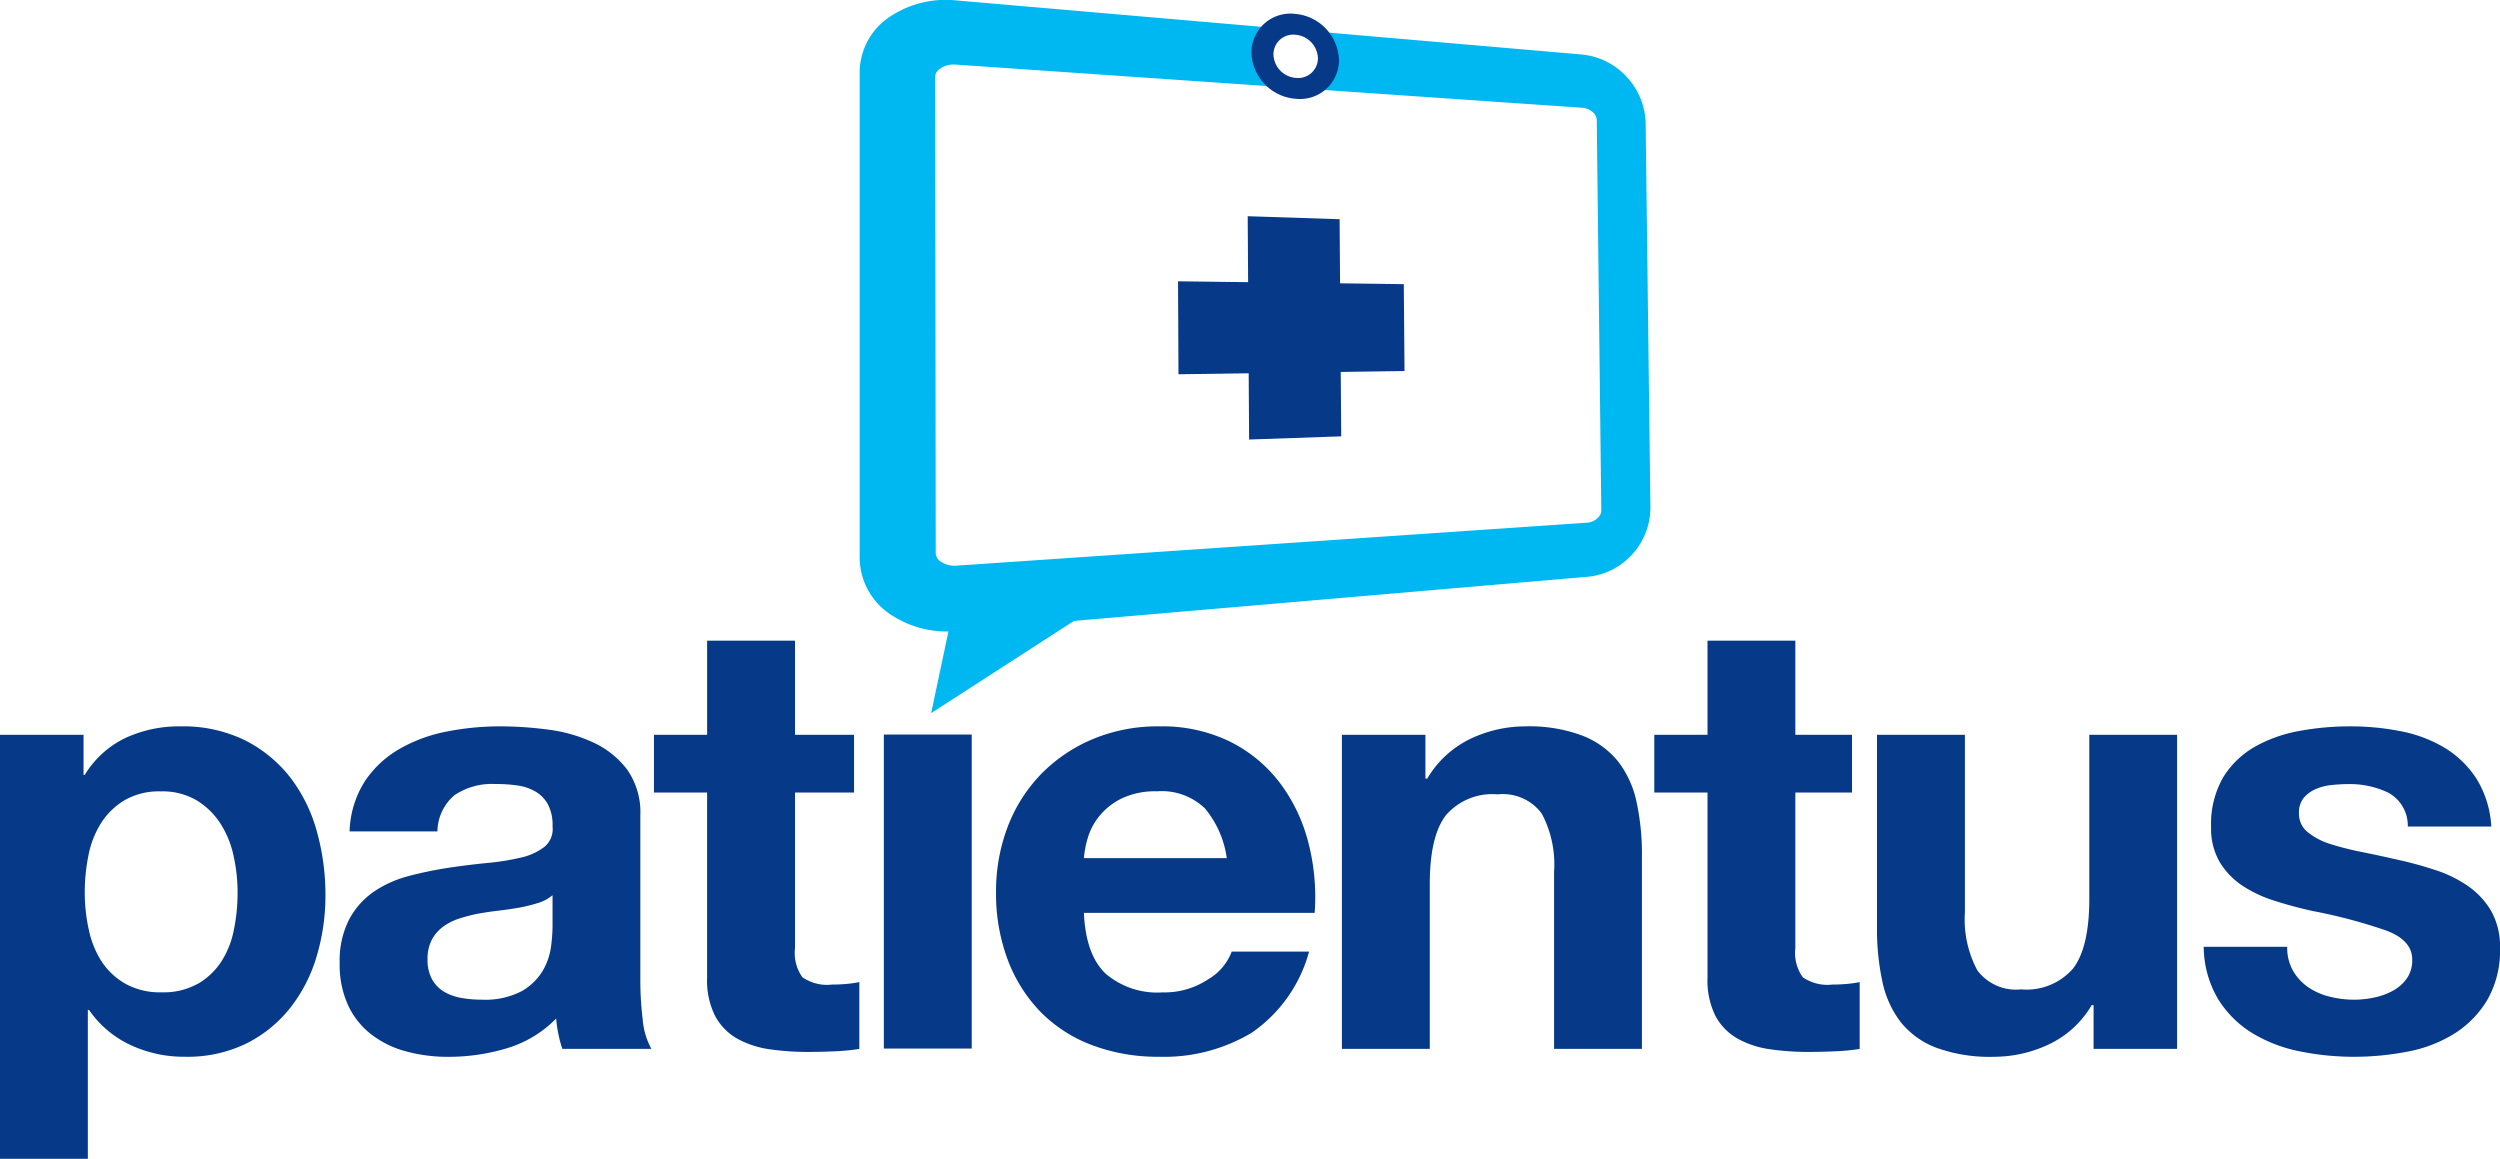 <svg xmlns="http://www.w3.org/2000/svg" xmlns:xlink="http://www.w3.org/1999/xlink" viewBox="4895 55.05 209.756 97.229"><defs><style>.a{fill:none;}.b{clip-path:url(#a);}.c{fill:#063a88;}.d{fill:#00b8f1;}</style><clipPath id="a"><path class="a" d="M0,70.95H209.756V-26.279H0Z" transform="translate(0 26.279)"/></clipPath></defs><g transform="translate(4895 55.05)"><g class="b"><g transform="translate(0.001 60.944)"><path class="c" d="M5.114.518V3.882h.1A8.1,8.1,0,0,1,8.643.774a10.691,10.691,0,0,1,4.569-.966A11.821,11.821,0,0,1,18.662.977a11.244,11.244,0,0,1,3.789,3.108A13.06,13.06,0,0,1,24.682,8.6a19.666,19.666,0,0,1,.729,5.376,17.8,17.8,0,0,1-.729,5.095A12.861,12.861,0,0,1,22.477,23.4a10.91,10.91,0,0,1-3.685,3.008,11.267,11.267,0,0,1-5.165,1.121,10.571,10.571,0,0,1-4.6-1,8.639,8.639,0,0,1-3.452-2.93h-.1V36.092h-7.37V.518Zm9.575,20.9a5.882,5.882,0,0,0,1.976-1.861,7.6,7.6,0,0,0,1.062-2.679,15.233,15.233,0,0,0,.311-3.1,14.081,14.081,0,0,0-.337-3.108,8.11,8.11,0,0,0-1.114-2.727,6.223,6.223,0,0,0-2-1.939,5.659,5.659,0,0,0-2.982-.74A5.764,5.764,0,0,0,8.565,6,5.984,5.984,0,0,0,6.593,7.911a7.786,7.786,0,0,0-1.062,2.7,15.539,15.539,0,0,0-.314,3.16,14.276,14.276,0,0,0,.34,3.1,7.911,7.911,0,0,0,1.084,2.679,5.83,5.83,0,0,0,2,1.861,5.948,5.948,0,0,0,3.012.71,5.9,5.9,0,0,0,3.034-.71" transform="translate(1.894 0.192)"/></g><g transform="translate(28.498 60.942)"><path class="c" d="M1.552,3.348A8.687,8.687,0,0,1,4.461.647,12.756,12.756,0,0,1,8.43-.807a23,23,0,0,1,4.44-.433,30.908,30.908,0,0,1,4.1.281,12.69,12.69,0,0,1,3.792,1.1,7.459,7.459,0,0,1,2.8,2.268,6.263,6.263,0,0,1,1.091,3.848V19.96a27.288,27.288,0,0,0,.2,3.415,6.129,6.129,0,0,0,.729,2.446H18.109a10.021,10.021,0,0,1-.333-1.251,9.92,9.92,0,0,1-.185-1.295,9.646,9.646,0,0,1-4.151,2.5,17.007,17.007,0,0,1-4.88.714,13.371,13.371,0,0,1-3.581-.462A8.222,8.222,0,0,1,2.07,24.6,6.585,6.585,0,0,1,.128,22.15a8.094,8.094,0,0,1-.7-3.515,7.573,7.573,0,0,1,.807-3.7,6.588,6.588,0,0,1,2.076-2.316,9.468,9.468,0,0,1,2.908-1.3,31.527,31.527,0,0,1,3.293-.684c1.106-.17,2.2-.3,3.271-.411a19.774,19.774,0,0,0,2.856-.455,4.987,4.987,0,0,0,1.968-.9,1.94,1.94,0,0,0,.681-1.706,3.76,3.76,0,0,0-.392-1.861,2.8,2.8,0,0,0-1.04-1.069,4.118,4.118,0,0,0-1.506-.511A12.448,12.448,0,0,0,12.5,3.6a5.644,5.644,0,0,0-3.422.921A4.048,4.048,0,0,0,7.628,7.577H.257A8.308,8.308,0,0,1,1.552,3.348M16.111,13.567a12.711,12.711,0,0,1-1.5.381q-.81.15-1.687.255c-.588.067-1.177.152-1.765.252a13.728,13.728,0,0,0-1.635.411,4.86,4.86,0,0,0-1.4.688,3.306,3.306,0,0,0-.962,1.1A3.491,3.491,0,0,0,6.8,18.332a3.362,3.362,0,0,0,.363,1.628,2.782,2.782,0,0,0,.992,1.047,4.2,4.2,0,0,0,1.45.533,9.279,9.279,0,0,0,1.713.152,6.656,6.656,0,0,0,3.374-.71,4.865,4.865,0,0,0,1.765-1.706,5.437,5.437,0,0,0,.7-2.016,14.713,14.713,0,0,0,.129-1.632v-2.7a3.4,3.4,0,0,1-1.173.64" transform="translate(0.575 1.24)"/></g><g transform="translate(54.867 53.759)"><path class="c" d="M12.252,5.761V10.6H7.3V23.65A3.494,3.494,0,0,0,7.919,26.1a3.635,3.635,0,0,0,2.494.614c.414,0,.81-.018,1.191-.052a10.777,10.777,0,0,0,1.091-.152v5.605a18.1,18.1,0,0,1-2.076.2q-1.143.05-2.235.052a22.107,22.107,0,0,1-3.245-.229,7.83,7.83,0,0,1-2.7-.892A4.785,4.785,0,0,1,.6,29.359a6.622,6.622,0,0,1-.677-3.211V10.6H-4.538V5.761H-.076v-7.9H7.3v7.9Z" transform="translate(4.538 2.134)"/></g></g><path class="c" d="M27.417,16.725H20.043V-9.622h7.374Z" transform="translate(54.113 71.251)"/><g class="b"><g transform="translate(83.572 60.943)"><path class="c" d="M6.7,15.135a6.661,6.661,0,0,0,4.777,1.58,6.643,6.643,0,0,0,3.84-1.1,4.568,4.568,0,0,0,1.972-2.32h6.49a12.094,12.094,0,0,1-4.777,6.782,14.274,14.274,0,0,1-7.788,2.039,15.583,15.583,0,0,1-5.709-1A11.919,11.919,0,0,1,1.2,18.3a12.652,12.652,0,0,1-2.727-4.384,15.77,15.77,0,0,1-.958-5.6A15.206,15.206,0,0,1-1.5,2.8a12.986,12.986,0,0,1,2.8-4.407,13.2,13.2,0,0,1,4.336-2.93,14.093,14.093,0,0,1,5.576-1.069,12.974,12.974,0,0,1,5.972,1.3A11.907,11.907,0,0,1,21.366-.815a14.162,14.162,0,0,1,2.361,4.991,18.238,18.238,0,0,1,.522,5.864H4.887q.155,3.513,1.817,5.095M15.036,1.272A5.235,5.235,0,0,0,11.014-.156,6.532,6.532,0,0,0,8.08.432,5.563,5.563,0,0,0,6.212,1.886a5.313,5.313,0,0,0-.988,1.831,8.219,8.219,0,0,0-.337,1.735H16.875a8.293,8.293,0,0,0-1.839-4.181" transform="translate(2.483 5.606)"/></g><g transform="translate(112.588 60.944)"><path class="c" d="M5.114.518v3.67h.155A8.462,8.462,0,0,1,8.9.848a10.733,10.733,0,0,1,4.569-1.04A12.657,12.657,0,0,1,18.322.6a7.185,7.185,0,0,1,2.986,2.187A8.431,8.431,0,0,1,22.84,6.2a20.775,20.775,0,0,1,.44,4.462V26.869H15.91V11.988a9.073,9.073,0,0,0-1.04-4.869,4.051,4.051,0,0,0-3.685-1.606A5.143,5.143,0,0,0,6.827,7.274Q5.478,9.028,5.48,13.057V26.869H-1.894V.518Z" transform="translate(1.894 0.192)"/></g><g transform="translate(138.798 53.759)"><path class="c" d="M12.106,5.761V10.6H7.352V23.65A3.492,3.492,0,0,0,7.977,26.1a3.63,3.63,0,0,0,2.49.614c.414,0,.81-.018,1.191-.052a10.632,10.632,0,0,0,1.091-.152v5.605a18.1,18.1,0,0,1-2.076.2q-1.143.05-2.231.052A22.033,22.033,0,0,1,5.2,32.138a7.8,7.8,0,0,1-2.7-.892A4.769,4.769,0,0,1,.655,29.359a6.667,6.667,0,0,1-.673-3.211V10.6H-4.484V5.761H-.018v-7.9h7.37v7.9Z" transform="translate(4.484 2.134)"/></g><g transform="translate(157.486 61.654)"><path class="c" d="M13.259,19.228v-3.67H13.1a8.236,8.236,0,0,1-3.633,3.311A10.816,10.816,0,0,1,4.9,19.891a13.088,13.088,0,0,1-4.854-.766A6.982,6.982,0,0,1-2.939,16.96a8.4,8.4,0,0,1-1.528-3.415,20.485,20.485,0,0,1-.444-4.462V-7.122H2.463V7.759A9.1,9.1,0,0,0,3.5,12.628a4.043,4.043,0,0,0,3.685,1.606,5.152,5.152,0,0,0,4.358-1.757Q12.891,10.717,12.9,6.69V-7.122h7.366v26.35Z" transform="translate(4.911 7.122)"/></g><g transform="translate(184.894 60.944)"><path class="c" d="M5.473,14.968a4.285,4.285,0,0,0,1.273,1.376,5.506,5.506,0,0,0,1.791.788,8.363,8.363,0,0,0,2.1.255,8.059,8.059,0,0,0,1.635-.178,5.647,5.647,0,0,0,1.558-.562A3.465,3.465,0,0,0,15,15.63a2.647,2.647,0,0,0,.47-1.606q0-1.632-2.205-2.446A44.307,44.307,0,0,0,7.112,9.947c-1.077-.24-2.124-.518-3.145-.844A10.7,10.7,0,0,1,1.24,7.835,6.278,6.278,0,0,1-.68,5.844a5.543,5.543,0,0,1-.725-2.93A7.835,7.835,0,0,1-.392-1.267,7.486,7.486,0,0,1,2.28-3.842,11.94,11.94,0,0,1,6.016-5.163a23.138,23.138,0,0,1,4.259-.381,21.486,21.486,0,0,1,4.229.407,11.38,11.38,0,0,1,3.659,1.373,8.34,8.34,0,0,1,2.675,2.575,8.539,8.539,0,0,1,1.269,4.051H15.1A3.151,3.151,0,0,0,13.494.035,7.483,7.483,0,0,0,10.068-.7a12.727,12.727,0,0,0-1.35.078,4.351,4.351,0,0,0-1.325.333A2.716,2.716,0,0,0,6.379.442a1.938,1.938,0,0,0-.411,1.3,1.972,1.972,0,0,0,.721,1.58,5.711,5.711,0,0,0,1.894,1A24.058,24.058,0,0,0,11.259,5q1.51.305,3.063.662a31.886,31.886,0,0,1,3.141.866,10.459,10.459,0,0,1,2.723,1.35,6.6,6.6,0,0,1,1.92,2.09,6.032,6.032,0,0,1,.729,3.082,8.28,8.28,0,0,1-1.066,4.358A8.45,8.45,0,0,1,19,20.24a11.43,11.43,0,0,1-3.922,1.506,23.538,23.538,0,0,1-4.488.433,22.815,22.815,0,0,1-4.569-.459,12.277,12.277,0,0,1-3.97-1.528,8.76,8.76,0,0,1-2.853-2.83,8.683,8.683,0,0,1-1.221-4.41H4.981a3.925,3.925,0,0,0,.492,2.016" transform="translate(2.027 5.544)"/></g></g><g transform="translate(104.685 18.141)"><path class="c" d="M.086,13.672l7.729-.266L7.679-4.812-.032-5.064Z" transform="translate(0.032 5.064)"/></g><g transform="translate(98.84 23.601)"><path class="c" d="M13.866,5.492l-.059-7.285-18.943-.24.037,7.8Z" transform="translate(5.136 2.034)"/></g><g transform="translate(78.126 50.045)"><path class="d" d="M1.328.869-.492,9.464,13.053.718,6.334-.322Z" transform="translate(0.492 0.322)"/></g><g class="b"><g transform="translate(72.124 -0.001)"><path class="d" d="M46.915,4.654A5.877,5.877,0,0,0,43.2,2.848L-9.274-1.688A8.432,8.432,0,0,0-14.839-.319a5.628,5.628,0,0,0-2.534,4.632l0,40.784a5.746,5.746,0,0,0,2.564,4.717,8.455,8.455,0,0,0,5.616,1.4L43.7,46.67a5.739,5.739,0,0,0,3.7-1.831,5.822,5.822,0,0,0,1.572-4.007l-.4-32.218a5.879,5.879,0,0,0-1.661-3.959M19.274,1.132a2.378,2.378,0,0,1,2.172,2.275A1.939,1.939,0,0,1,19.3,5.353,2.373,2.373,0,0,1,17.1,3.07a1.942,1.942,0,0,1,2.176-1.939M44.851,41.094a.845.845,0,0,1-.274.614,1.407,1.407,0,0,1-.932.425L-9.2,45.733a2.089,2.089,0,0,1-1.384-.344.868.868,0,0,1-.407-.7l-.052-39.958a.856.856,0,0,1,.411-.692A2.056,2.056,0,0,1-9.271,3.7L43.249,7.318a1.474,1.474,0,0,1,.94.418.9.9,0,0,1,.281.61Z" transform="translate(17.377 1.724)"/></g><g transform="translate(105 1.152)"><path class="c" d="M2.695.012A3.272,3.272,0,0,0-1,3.278,4.012,4.012,0,0,0,2.746,7.134a3.264,3.264,0,0,0,3.6-3.278A4.016,4.016,0,0,0,2.695.012M2.732,5.38A2.032,2.032,0,0,1,.848,3.423,1.656,1.656,0,0,1,2.709,1.762,2.044,2.044,0,0,1,4.578,3.715,1.658,1.658,0,0,1,2.732,5.38" transform="translate(0.998 0.004)"/></g></g></g></svg>